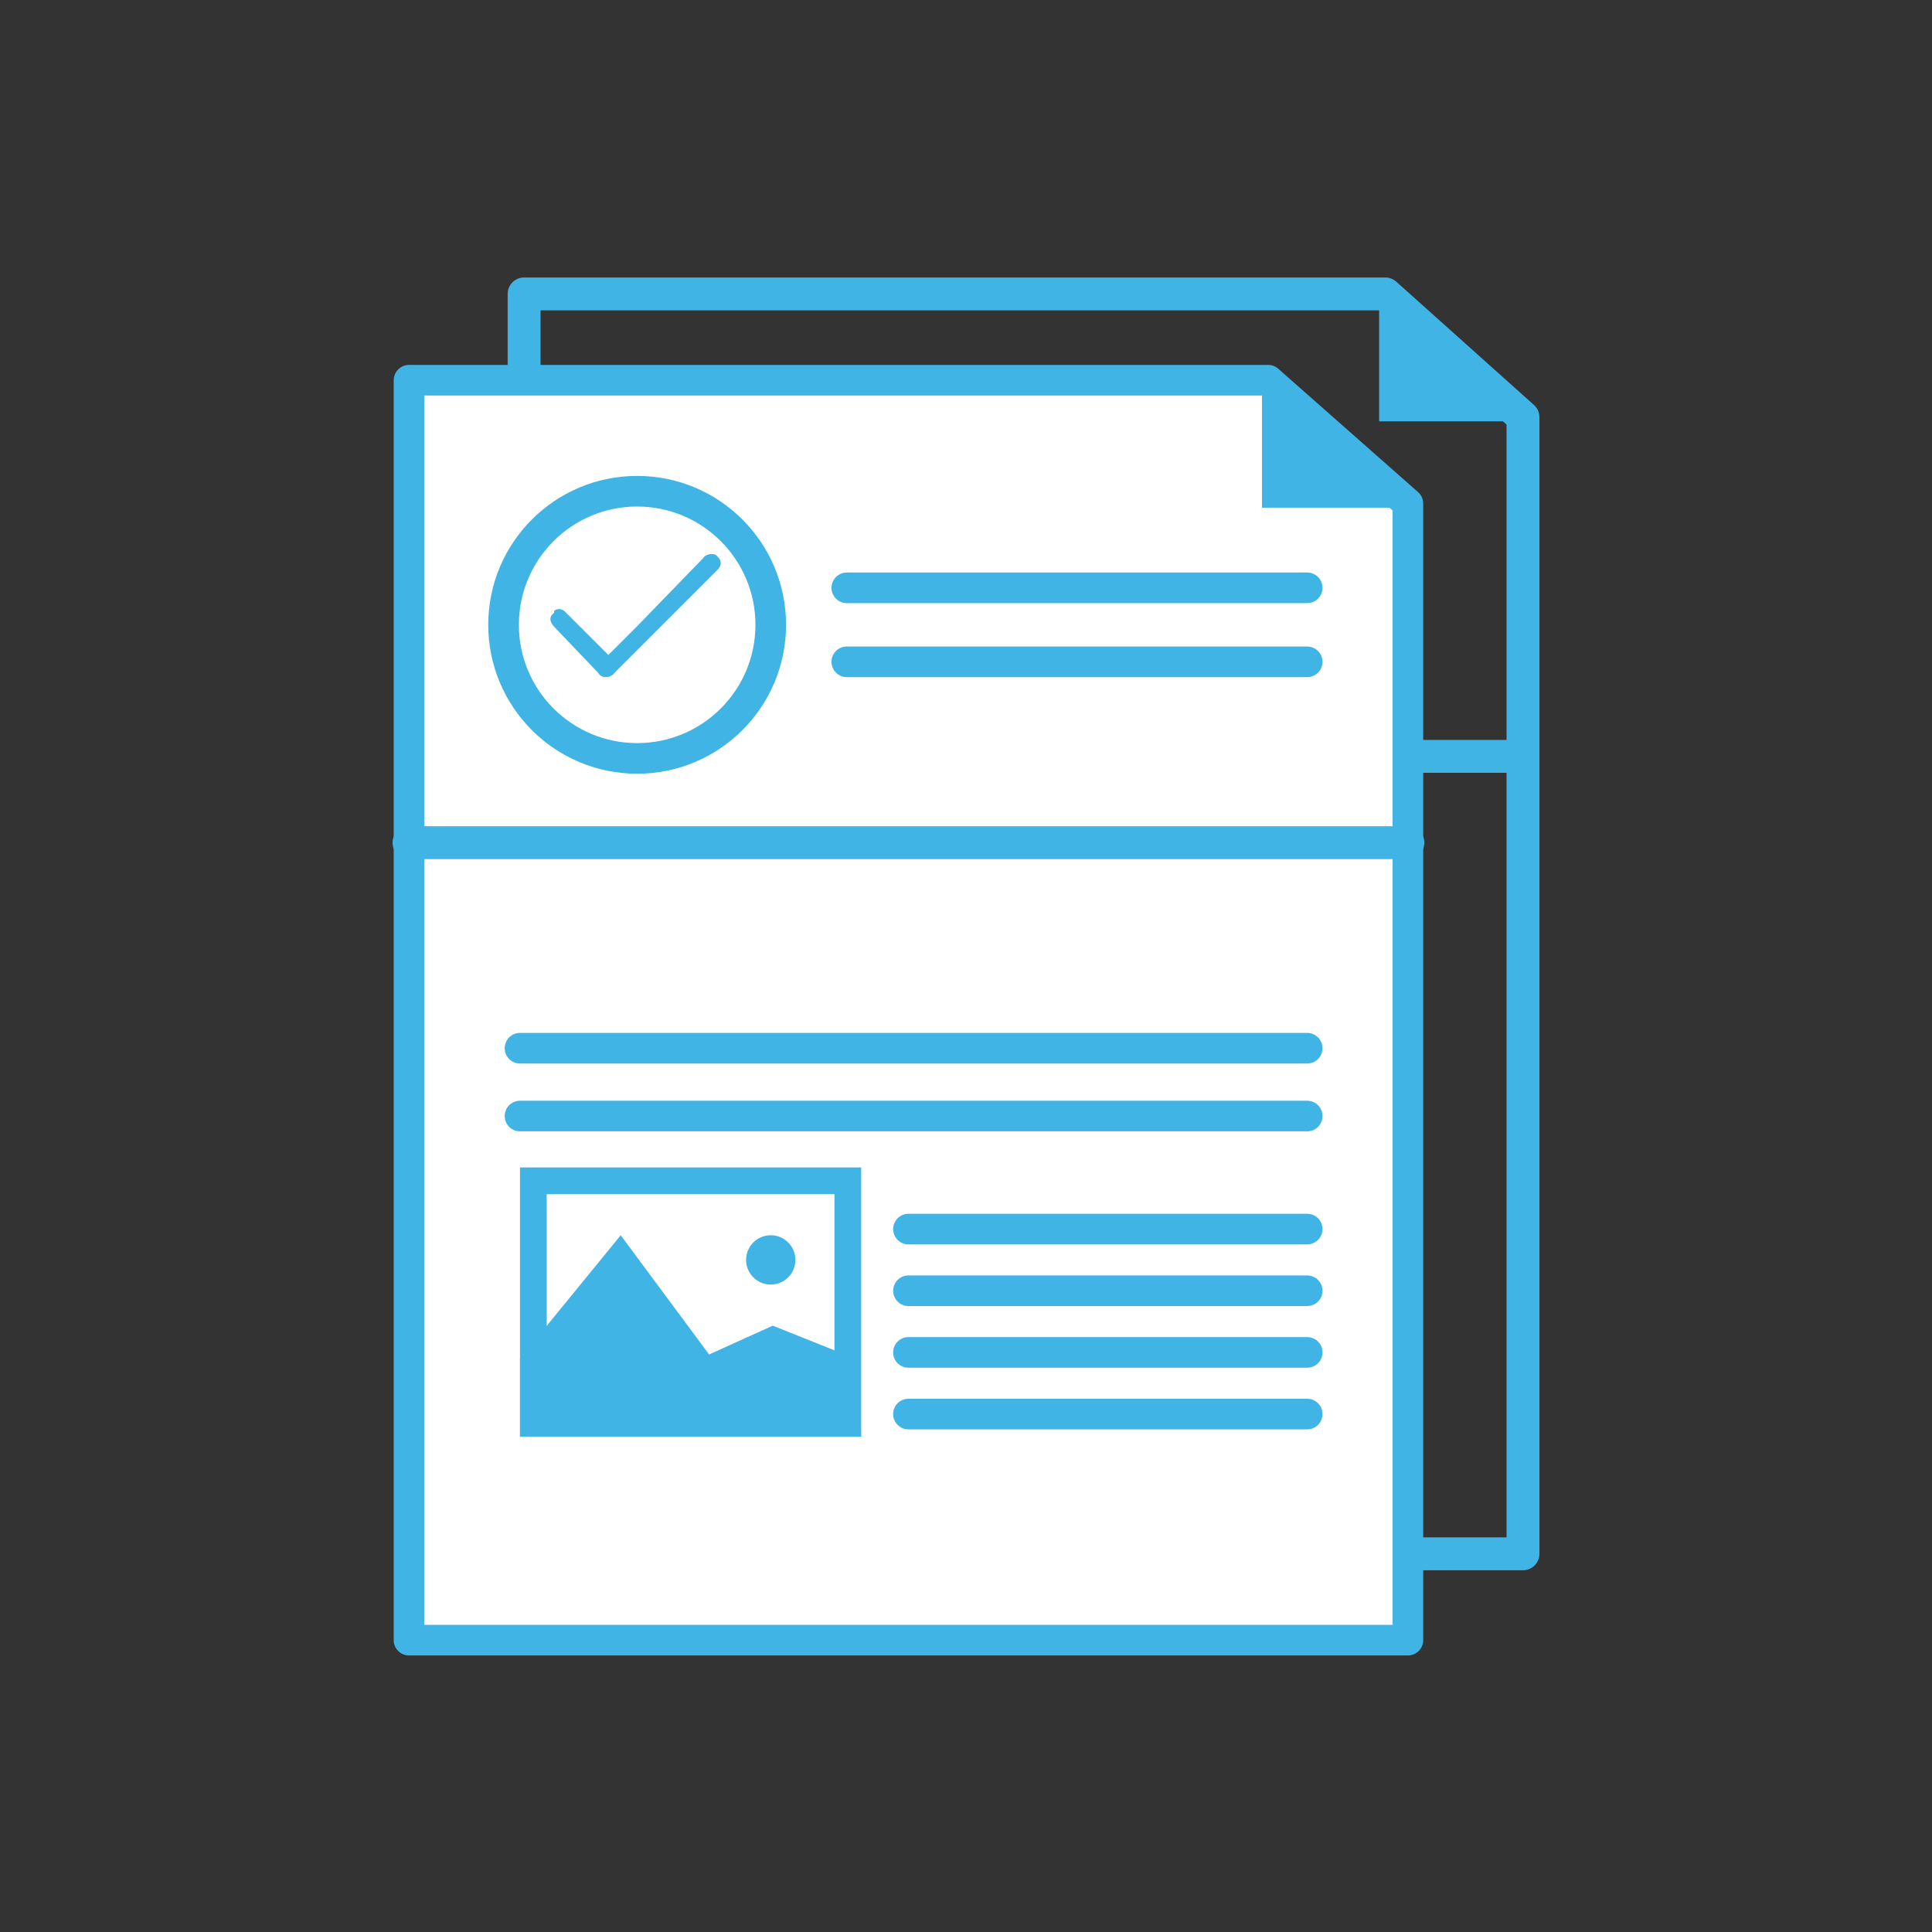 <?xml version="1.0" encoding="UTF-8"?> <!-- Generator: Adobe Illustrator 25.2.3, SVG Export Plug-In . SVG Version: 6.00 Build 0) --> <svg xmlns="http://www.w3.org/2000/svg" xmlns:xlink="http://www.w3.org/1999/xlink" id="Capa_1" x="0px" y="0px" viewBox="0 0 94 94" style="enable-background:new 0 0 94 94;" xml:space="preserve"><rect x="0" y="0" width="94" height="94" fill="#333333" stroke="none"/> <style type="text/css"> .st0{fill:none;stroke:#41B4E6;stroke-width:1.6;stroke-linecap:round;stroke-linejoin:round;} .st1{fill:#41B4E6;} .st2{fill:#FFFFFF;stroke:#41B4E6;stroke-width:1.49;stroke-linecap:round;stroke-linejoin:round;} .st3{fill:none;stroke:#41B4E6;stroke-width:1.49;stroke-linecap:round;stroke-linejoin:round;} .st4{fill:none;stroke:#41B4E6;stroke-width:1.49;stroke-miterlimit:10;} .st5{fill:#41B4E6;stroke:#FFFFFF;stroke-width:0.52;stroke-miterlimit:10;} </style> <line class="st0" x1="25.5" y1="36.8" x2="74.1" y2="36.8"></line> <polygon class="st1" points="67.1,20.5 74.1,20.5 67.1,14.2 "></polygon> <polygon class="st0" points="67.4,14.3 25.5,14.3 25.5,75.6 74.1,75.6 74.1,20.3 "></polygon> <polygon class="st2" points="61.7,18.5 19.9,18.5 19.9,79.8 68.5,79.8 68.5,24.5 "></polygon> <path class="st1" d="M40.6,58.1v10.5h-14V58.1H40.6 M41.9,56.8H25.3v13.1h16.6V56.8z"></path> <polygon class="st1" points="25.3,66.1 30.2,60.1 34.5,65.9 37.6,64.5 41.6,66.1 41.9,69.9 25.3,69.9 "></polygon> <circle class="st1" cx="37.5" cy="61.3" r="1.2"></circle> <line class="st3" x1="41.2" y1="28.6" x2="63.6" y2="28.6"></line> <line class="st3" x1="41.2" y1="32.2" x2="63.6" y2="32.2"></line> <line class="st0" x1="19.9" y1="41" x2="68.5" y2="41"></line> <line class="st3" x1="25.3" y1="51" x2="63.6" y2="51"></line> <line class="st3" x1="25.3" y1="54.3" x2="63.6" y2="54.3"></line> <line class="st3" x1="44.2" y1="59.8" x2="63.6" y2="59.8"></line> <line class="st3" x1="44.2" y1="62.8" x2="63.6" y2="62.8"></line> <line class="st3" x1="44.2" y1="65.8" x2="63.6" y2="65.8"></line> <line class="st3" x1="44.2" y1="68.8" x2="63.6" y2="68.8"></line> <circle class="st4" cx="31" cy="30.4" r="6.5"></circle> <path class="st5" d="M29.6,31.5l1.2-1.2L34,27c0.2-0.3,0.7-0.4,1-0.2c0,0,0.1,0,0.1,0.1c0.3,0.3,0.3,0.7,0,1c0,0-0.1,0.1-0.1,0.1 l-4.9,4.9c-0.2,0.3-0.7,0.4-1,0.2c-0.1,0-0.1-0.1-0.2-0.2l-2.1-2.2c-0.3-0.3-0.4-0.7-0.1-1c0,0,0,0,0-0.1c0.3-0.3,0.7-0.3,1,0 c0,0,0,0,0.1,0.1L29.6,31.5z"></path> <polygon class="st1" points="61.4,24.7 68.5,24.7 61.4,18.4 "></polygon> </svg> 